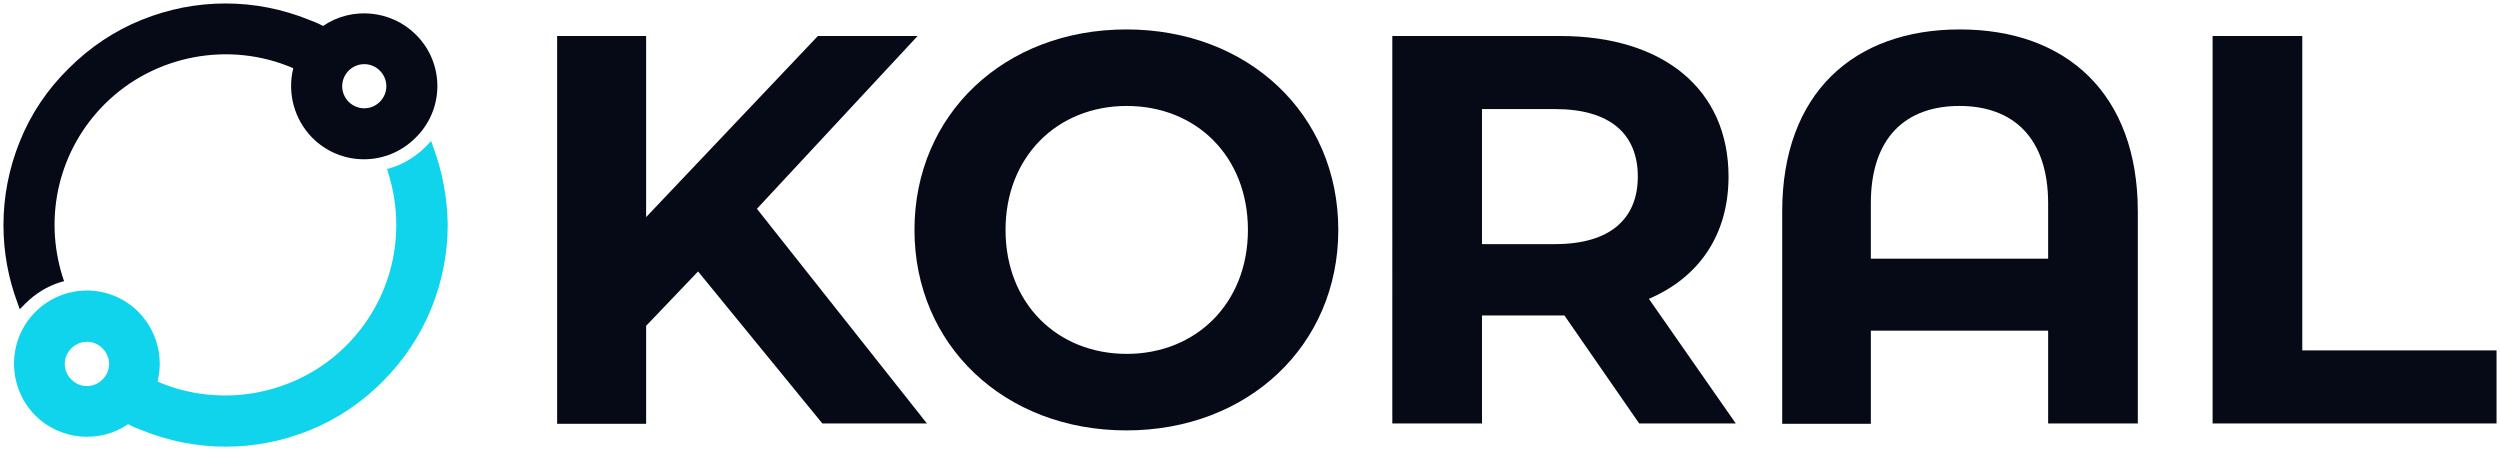 <?xml version="1.0" encoding="UTF-8"?>
<!-- Generator: Adobe Illustrator 27.4.1, SVG Export Plug-In . SVG Version: 6.00 Build 0)  -->
<svg xmlns="http://www.w3.org/2000/svg" xmlns:xlink="http://www.w3.org/1999/xlink" version="1.1" id="Layer_1" x="0px" y="0px" viewBox="0 0 722 130" style="enable-background:new 0 0 722 130;" xml:space="preserve">
<style type="text/css">
	.st0{fill:#060A16;}
	.st1{fill:#10D4EC;}
</style>
<g>
	<g>
		<path class="st0" d="M201.6,78.4l-15,15.7v28.3h-25.7V10.4h25.7v52.3l49.6-52.3h28.8l-46.4,49.9l49.1,62h-30.2L201.6,78.4z"></path>
		<path class="st0" d="M264.1,66.4c0-33.3,25.9-57.9,61.2-57.9c35.2,0,61.2,24.5,61.2,57.9c0,33.4-26.1,57.9-61.2,57.9    C290,124.3,264.1,99.6,264.1,66.4z M360.4,66.4c0-21.3-15-35.8-35-35.8c-20,0-35,14.6-35,35.8c0,21.3,15,35.8,35,35.8    C345.4,102.2,360.4,87.6,360.4,66.4z"></path>
		<path class="st0" d="M473.4,122.3l-21.6-31.2h-1.3H428v31.2h-25.9V10.4h48.5c29.9,0,48.6,15.5,48.6,40.6c0,16.8-8.5,29.1-23,35.3    l25.1,36H473.4z M449.1,31.5H428v39h21.1C465,70.5,473,63.2,473,51C473,38.7,465,31.5,449.1,31.5z"></path>
		<path class="st0" d="M617.4,61.1v61.2h-25.9V95.5h-51.2v26.9h-25.6V61.1c0-34.1,20.6-52.6,51.3-52.6S617.4,27,617.4,61.1z     M591.5,74.7v-16c0-19-10.2-28.1-25.6-28.1c-15.5,0-25.6,9.1-25.6,28.1v16H591.5z"></path>
		<path class="st0" d="M639,10.4h25.9v90.8H721v21.1h-82V10.4z"></path>
	</g>
	<path class="st0" d="M120.1,10c-7.1-7.1-18.5-8.2-26.8-2.5c-1.3-0.7-2.7-1.3-4.1-1.8c-7.7-3.1-15.8-4.7-24.1-4.7   c-8.3,0-16.4,1.6-24.1,4.7c-8,3.2-15.1,8-21.2,14.1C13.7,25.8,8.9,32.9,5.7,40.9C2.6,48.6,1,56.7,1,65c0,7.8,1.4,15.4,4.1,22.6   l0.6,1.7L7,88c0.1-0.2,0.3-0.3,0.4-0.4c2.8-2.8,6.2-4.9,10-6.1l1.1-0.3L18.1,80c-5.6-17.7-1-36.8,12.1-49.9   c14.2-14.2,36-18.4,54.5-10.4c-1.8,7.2,0.3,14.8,5.5,20.1c4,4,9.3,6.2,14.9,6.2c5.6,0,10.9-2.2,14.9-6.2   C128.4,31.6,128.4,18.2,120.1,10z M109.7,29.4c-2.5,2.5-6.5,2.5-9,0c-2.5-2.5-2.5-6.5,0-9c2.5-2.5,6.5-2.5,9,0   S112.2,26.9,109.7,29.4z"></path>
	<g>
		<path class="st1" d="M125.1,42.4l-0.6-1.7l-1.2,1.3c-0.1,0.2-0.3,0.3-0.4,0.4c-2.8,2.8-6.2,4.9-10,6.1l-1.1,0.3l0.3,1.1    c5.6,17.7,1,36.8-12.1,49.9c-14.2,14.2-36,18.4-54.5,10.4c1.8-7.2-0.3-14.8-5.5-20.1c-4-4-9.3-6.2-14.9-6.2    c-5.6,0-10.9,2.2-14.9,6.2c-8.2,8.2-8.2,21.6,0,29.9c7.1,7.1,18.5,8.2,26.8,2.5c1.3,0.7,2.7,1.3,4.1,1.8    c7.7,3.1,15.8,4.7,24.1,4.7c8.3,0,16.4-1.6,24.1-4.7c8-3.2,15.1-8,21.2-14.1c6.1-6.1,10.9-13.3,14.1-21.2    c3.1-7.7,4.7-15.8,4.7-24.1C129.2,57.2,127.8,49.6,125.1,42.4z M18.7,105.1c0-1.7,0.7-3.3,1.9-4.5c1.2-1.2,2.9-1.9,4.5-1.9    c1.6,0,3.2,0.6,4.5,1.9c1.2,1.2,1.9,2.8,1.9,4.5c0,1.7-0.7,3.3-1.9,4.5c-1.2,1.2-2.8,1.9-4.5,1.9c-1.7,0-3.3-0.7-4.5-1.9    S18.7,106.8,18.7,105.1z"></path>
	</g>
</g>
</svg>
